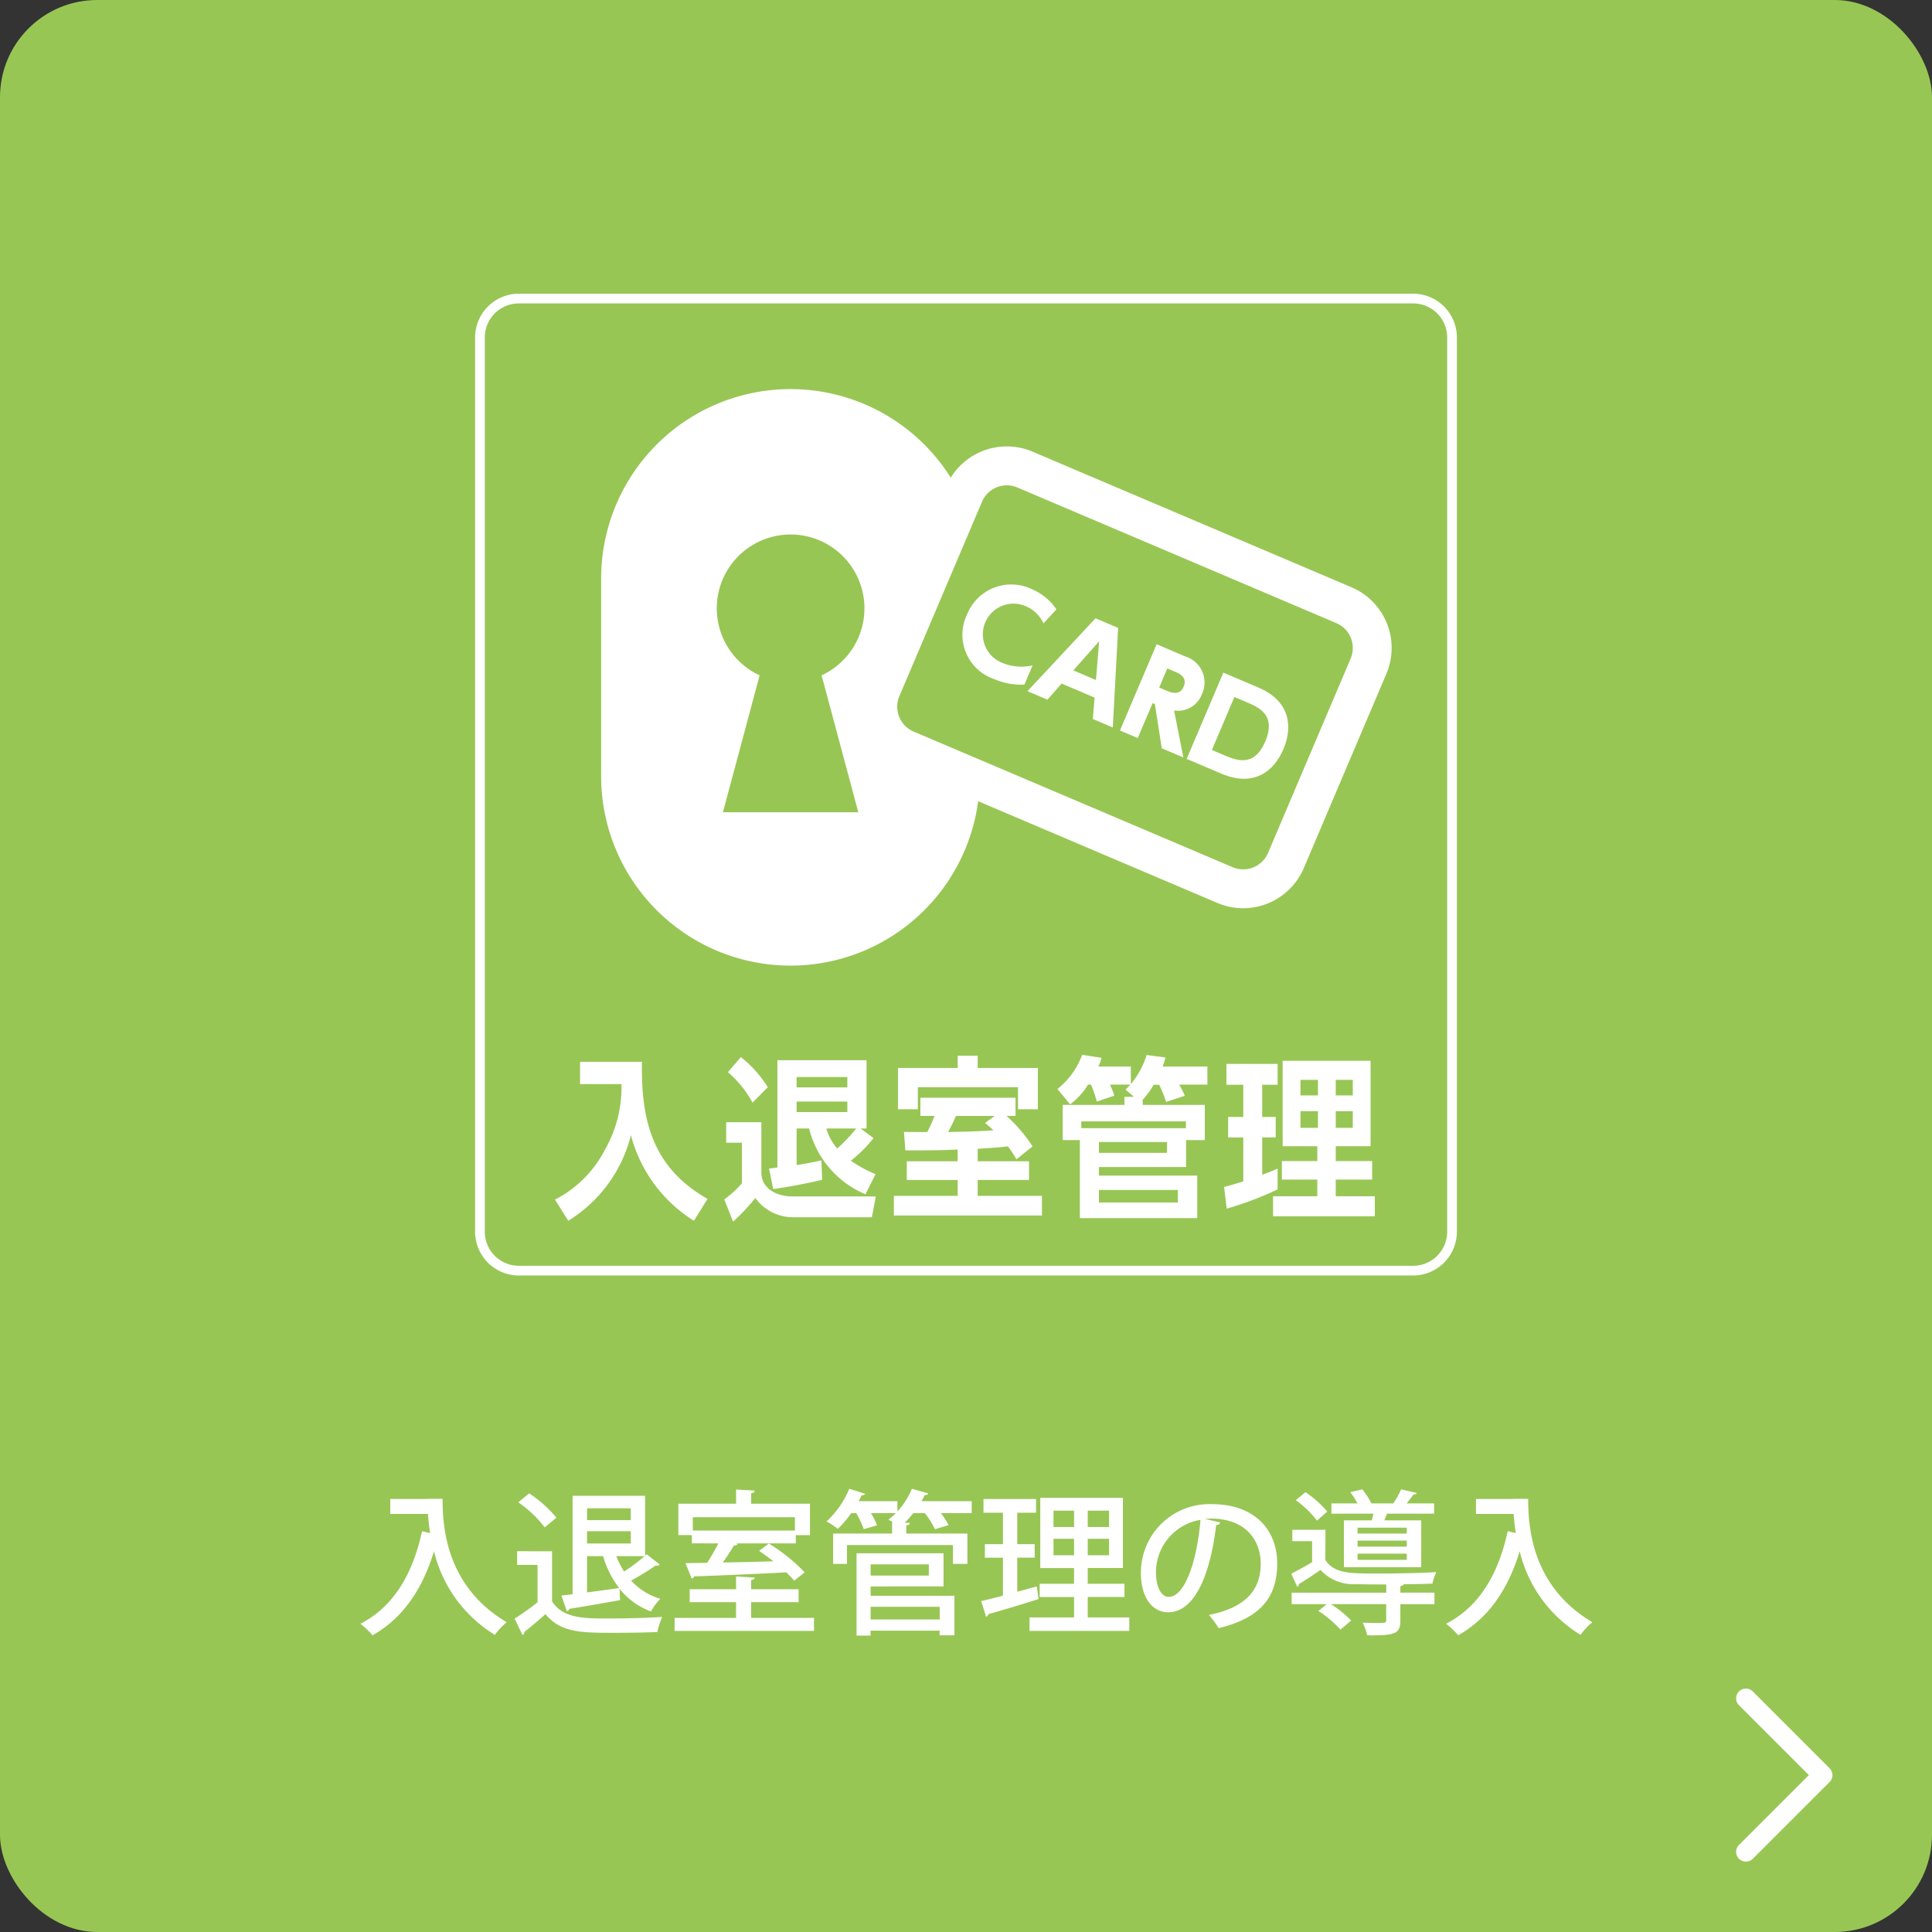 <svg xmlns="http://www.w3.org/2000/svg" width="198.75" height="198.75" viewBox="0 0 198.75 198.75"><rect x="0" y="0" width="198.75" height="198.75" fill="#333333" stroke="none"/><defs><style>.a{fill:#98c654;}.b{fill:#fff;}</style></defs><g transform="translate(-400.417 -5084.479)"><rect class="a" width="198.75" height="198.75" rx="10" transform="translate(400.417 5084.479)"/><g transform="translate(0 -0.432)"><path class="b" d="M444.394,5239.1h1.552c0,2.961.385,9.011,6.595,12.692a7.281,7.281,0,0,0-1.216,1.3,13.87,13.87,0,0,1-6.259-8.6c-1.185,3.891-3.185,6.868-6.322,8.645a9.05,9.05,0,0,0-1.249-1.186c3.377-1.728,5.378-5.074,6.338-9.523l.833.191c-.112-.7-.176-1.359-.224-1.968h-3.874v-1.536h3.826Z"/><path class="b" d="M457.208,5244.494v5.155c1.121,1.761,3.314,1.761,5.827,1.761,1.824,0,4.066-.064,5.506-.16a7.353,7.353,0,0,0-.5,1.552c-1.105.048-2.721.08-4.226.08-3.633,0-5.7,0-7.283-1.921-.752.672-1.536,1.328-2.177,1.841a.271.271,0,0,1-.192.3l-.8-1.68a27.219,27.219,0,0,0,2.353-1.682v-3.84h-2.1v-1.41Zm-2.353-5.954a12.4,12.4,0,0,1,2.8,2.5l-1.2.993a12.119,12.119,0,0,0-2.721-2.577Zm9.348,10.981c-1.936.352-3.937.688-5.234.9a.274.274,0,0,1-.24.241l-.56-1.617c.352-.033.736-.08,1.152-.129v-10.131h7.459v6.163l.16-.145,1.345,1.057a.438.438,0,0,1-.416.1,29.1,29.1,0,0,1-2.529,1.553,6.619,6.619,0,0,0,3.009,1.873,5.566,5.566,0,0,0-.96,1.3,7.293,7.293,0,0,1-3.234-2.337Zm1.105-9.445h-4.5v1.217h4.5Zm-4.5,3.619h4.5v-1.265h-4.5Zm0,1.3v3.73c1.04-.129,2.177-.289,3.3-.449a9.9,9.9,0,0,1-1.649-3.281Zm3.009,0a9.182,9.182,0,0,0,.8,1.585,18.707,18.707,0,0,0,2.112-1.585Z"/><path class="b" d="M477.69,5251.346h6.467v1.344H469.815v-1.344h6.323v-1.617h-4.77V5248.4h4.77v-1.313l1.921.112c-.017.128-.113.224-.369.255v.946h4.882v1.328H477.69Zm-6.1-7.668v-.848H470.2V5239.6h5.939v-1.456l1.921.111c-.017.145-.113.225-.369.272v1.073h6.051v3.233h-1.457v.848h-6.179l.193.065c-.048.095-.176.16-.384.16-.3.511-.721,1.152-1.137,1.744,1.617-.031,3.426-.064,5.2-.127-.5-.385-.992-.753-1.473-1.072l1.009-.753a18.913,18.913,0,0,1,3.681,2.961l-1.072.864c-.208-.256-.5-.544-.816-.864-3.474.192-7.091.337-9.492.417a.288.288,0,0,1-.24.223l-.64-1.585,2.224-.031a19.073,19.073,0,0,0,1.153-2Zm10.6-2.688h-10.5v1.376h10.5Z"/><path class="b" d="M500.381,5239.34v1.233H497.2a6.875,6.875,0,0,1,.8,1.233l-1.409.416a8.041,8.041,0,0,0-1.04-1.649h-1.185a8.482,8.482,0,0,1-.88.976l.528.033c-.016.127-.112.224-.368.256v.832h6.291v3.121h-1.489v-1.936h-10.9v1.936h-1.425v-3.121h6.067v-1.2h.064l-.449-.224a7.218,7.218,0,0,0,.769-.672h-2.561a6.963,6.963,0,0,1,.624,1.249l-1.361.4a10.348,10.348,0,0,0-.768-1.649h-.528a10.827,10.827,0,0,1-1.377,1.617,8.058,8.058,0,0,0-1.152-.768,9.6,9.6,0,0,0,2.337-3.361l1.633.527a.356.356,0,0,1-.369.145c-.1.208-.192.4-.3.607h3.986v1.057a7.834,7.834,0,0,0,1.488-2.336l1.681.479c-.048.128-.176.177-.368.177-.1.207-.208.416-.32.623Zm-10.4,8.772v.961H498.6v4.066h-1.521v-.48h-7.106v.511h-1.441V5244.7h8.948v3.409Zm5.986-2.273h-5.986v1.154h5.986Zm1.12,4.37h-7.106v1.3h7.106Z"/><path class="b" d="M505.064,5248.657l2-.545c.016.064.032.129.192,1.3-1.888.592-3.889,1.2-5.17,1.552a.336.336,0,0,1-.224.273l-.512-1.616c.624-.145,1.393-.337,2.241-.561v-3.906h-1.857v-1.393h1.857v-3.232h-2v-1.409H507v1.409h-1.937v3.232h1.793v1.393h-1.793Zm7.251,2.64h4.274v1.393h-10.26V5251.3h4.578v-2.1h-3.538v-1.361h3.538v-1.617h-3.474V5239h8.5v7.219h-3.618v1.617h3.778v1.361h-3.778Zm-3.521-10.98V5242h2.113v-1.681Zm0,4.593h2.113v-1.7h-2.113Zm5.714-2.912v-1.681h-2.193V5242Zm0,2.912v-1.7h-2.193v1.7Z"/><path class="b" d="M525.962,5241.534a.428.428,0,0,1-.432.255c-.624,5.25-2.257,8.981-4.946,8.981-1.553,0-2.8-1.425-2.8-4.051a7.052,7.052,0,0,1,7.267-7.074c4.594,0,6.755,2.8,6.755,6.1,0,3.794-2.065,5.683-6.019,6.66a10.576,10.576,0,0,0-1.008-1.362c3.665-.72,5.33-2.48,5.33-5.25,0-2.609-1.729-4.658-5.074-4.658-.224,0-.432.017-.657.032Zm-2.048-.272a5.467,5.467,0,0,0-4.579,5.41c0,1.52.561,2.513,1.3,2.513C522.361,5249.185,523.577,5245.327,523.914,5241.262Z"/><path class="b" d="M536.761,5245.391c.9,1.393,2.512,1.393,5.346,1.393,2.033,0,4.561-.048,6.066-.144a5.415,5.415,0,0,0-.4,1.185c-.768.031-1.825.047-2.945.063-.048.1-.144.16-.352.192v.672h3.505v1.185h-3.505v1.681c0,1.392-.577,1.552-3.41,1.521a5.07,5.07,0,0,0-.48-1.3c.544.016,1.088.031,1.489.031.832,0,.944,0,.944-.287v-1.649h-5.682a11.833,11.833,0,0,1,2.08,1.681l-1.1.945a11.263,11.263,0,0,0-2.273-1.922l.849-.7h-3.6v-1.185h9.732v-.847c-1.185,0-2.321,0-3.1-.033a4.569,4.569,0,0,1-3.665-1.456c-.785.528-1.553,1.056-2.226,1.456,0,.161-.047.224-.176.256l-.608-1.329c.64-.319,1.425-.752,2.145-1.183v-2.162h-2.033v-1.169h3.41Zm-2.049-6.979a10.78,10.78,0,0,1,2.241,2l-1.057.929a10.119,10.119,0,0,0-2.177-2.1Zm3.954,2.9h2.864c.064-.207.113-.447.177-.688h-4.322v-1.056h2.673a6.708,6.708,0,0,0-.736-1.153l1.232-.288a7.724,7.724,0,0,1,.945,1.441h2.256a11.1,11.1,0,0,0,.8-1.441l1.616.369c-.047.111-.16.16-.352.175-.192.256-.448.592-.7.9h2.833v1.056H543.1l-.272.688h3.794v4.818h-7.955Zm6.466,1.361v-.608h-5.058v.608Zm0,1.344v-.623h-5.058v.623Zm0,1.361v-.64h-5.058v.64Z"/><path class="b" d="M556.074,5239.1h1.552c0,2.961.385,9.011,6.6,12.692a7.281,7.281,0,0,0-1.216,1.3,13.87,13.87,0,0,1-6.259-8.6c-1.184,3.891-3.185,6.868-6.323,8.645a8.981,8.981,0,0,0-1.248-1.186c3.377-1.728,5.378-5.074,6.339-9.523l.832.191c-.112-.7-.176-1.359-.224-1.968h-3.873v-1.536h3.825Z"/></g><path class="b" d="M580.021,5276.417a1,1,0,0,1-.709-1.711l7.187-7.187-7.187-7.187a1,1,0,0,1,1.418-1.418l7.9,7.9a1,1,0,0,1,0,1.418l-7.9,7.9A1,1,0,0,1,580.021,5276.417Z" transform="translate(0 -0.432)"/><g transform="translate(0 -0.432)"><path class="b" d="M460.089,5194.145h6.368c-.113,6.284,1.215,10.929,6.741,14.1l-1.393,2.25a14.783,14.783,0,0,1-6.482-8.8,14.477,14.477,0,0,1-6.449,8.8l-1.362-2.178a11.857,11.857,0,0,0,5.137-5.131,12.93,12.93,0,0,0,1.7-6.753h-4.262Z"/><path class="b" d="M475.125,5200.357h3.613v5.167c0,1.728,1.686,2.467,3.177,2.467h8.6l-.406,2.142h-7.956a4.825,4.825,0,0,1-4.035-1.98,20.583,20.583,0,0,1-2.285,2.43l-.908-2.286a10.512,10.512,0,0,0,1.815-1.657v-4.177h-1.62Zm1.507-6.7a12.025,12.025,0,0,1,2.771,3.1l-1.572,1.585a11.07,11.07,0,0,0-2.528-3.133Zm2.9,11.469c.4-.054.421-.054.859-.108v-11.037h9.171V5201h-.615l1.328.99a13.082,13.082,0,0,1-2.333,2.323,13.364,13.364,0,0,0,2.544,1.386l-1.037,2.071a9.94,9.94,0,0,1-5.8-6.77h-1.28v3.763c1.491-.234,2.074-.378,2.545-.486l.081,2c-1.329.341-3.776.792-5.04.954Zm2.835-9.417v1.063h5.218v-1.063Zm0,2.521v1.08h5.218v-1.08Zm3.063,2.773a5.117,5.117,0,0,0,1.118,2.052,15.615,15.615,0,0,0,1.945-2.052Z"/><path class="b" d="M504.98,5204.174a12.627,12.627,0,0,0-.875-1.333c-.778.09-.923.109-3.111.252v1.278h5.282v1.927h-5.282v1.639h6.611v2.016H492.373v-2.016h6.563V5206.3H493.7v-1.927h5.234v-1.206c-1.377.054-2.074.09-5.38.09l-.146-1.908c.162.018,2.026.018,2.4.018a16.422,16.422,0,0,0,.746-1.657H495.1v-1.872h9.788v1.872h-.924a15.762,15.762,0,0,1,2.674,3.133Zm-6.044-10.659h2.058v1.26h6.19v4.249h-2.042v-2.269H494.836v2.269h-2.042v-4.249h6.142Zm3.808,6.193h-3.986a17.935,17.935,0,0,1-.811,1.657c1.232-.018,3.387-.072,4.667-.18-.372-.342-.567-.5-.859-.756Z"/><path class="b" d="M517.973,5198.575h6.385v3.618H522.43v2.773h-8.962v.882H523.58v4.375H511.507v-8.03h-1.766v-3.618h6.353v-.83h.972l-.859-.738c.243-.252.34-.342.486-.521H514.6a9.207,9.207,0,0,1,.454,1.133l-1.8.613a14.294,14.294,0,0,0-.6-1.746h-.308a7.082,7.082,0,0,1-1.847,2.034l-1.3-1.584a7.974,7.974,0,0,0,2.543-3.512l1.994.307a5.226,5.226,0,0,1-.324.9h3.338v1.8a8.542,8.542,0,0,0,1.62-2.988l1.945.252c-.081.324-.146.5-.292.936h4.6v1.855h-2.9a9.441,9.441,0,0,1,.583,1.152l-1.928.63a13.381,13.381,0,0,0-.713-1.765h-.568a8.336,8.336,0,0,1-1.134,1.549Zm-6.32,2.394h10.761v-.7H511.653Zm1.815,1.422v1.116h7v-1.116Zm0,4.934v1.295h8.119v-1.295Z"/><path class="b" d="M526.339,5207.019c.616-.162,1.135-.307,1.977-.576v-4.52h-1.555v-2.106h1.555V5196.5h-1.734v-2.142h5.267v2.142h-1.588v3.314h1.393v2.106h-1.393v3.835a16.417,16.417,0,0,0,1.588-.63v2.143a34.625,34.625,0,0,1-5.234,1.98Zm6.028-12.983h9.043v8.788h-3.581v1.53h3.743v1.908h-3.743v1.711h4.018v2.053H531.379v-2.053h4.554v-1.711h-3.647v-1.908h3.647v-1.53h-3.566ZM534.2,5196v1.6H536V5196Zm0,3.223v1.711H536v-1.711Zm3.63-3.223v1.6h1.75V5196Zm0,3.223v1.711h1.75v-1.711Z"/><path class="b" d="M4-.5H96A4.505,4.505,0,0,1,100.5,4V96a4.505,4.505,0,0,1-4.5,4.5H4A4.505,4.505,0,0,1-.5,96V4A4.505,4.505,0,0,1,4-.5Zm92,100A3.5,3.5,0,0,0,99.5,96V4A3.5,3.5,0,0,0,96,.5H4A3.5,3.5,0,0,0,.5,4V96A3.5,3.5,0,0,0,4,99.5Z" transform="translate(449.791 5115.625)"/><path class="b" d="M528.306,5178.345a6.765,6.765,0,0,1-2.651-.544l-32.817-13.954a6.785,6.785,0,0,1-3.584-8.887l8.5-20a6.776,6.776,0,0,1,8.886-3.585l32.817,13.954a6.784,6.784,0,0,1,3.584,8.887l-8.5,20a6.794,6.794,0,0,1-6.235,4.129Zm-24.314-43.508a2.784,2.784,0,0,0-2.555,1.692l-8.5,20a2.778,2.778,0,0,0,1.468,3.64l32.817,13.954a2.775,2.775,0,0,0,3.641-1.467l8.5-20a2.779,2.779,0,0,0-1.468-3.641l-32.817-13.954A2.762,2.762,0,0,0,503.992,5134.837Z"/><path class="b" d="M505.8,5155.335a6.9,6.9,0,0,1-3.119-.569,4.806,4.806,0,0,1-2.788-6.621,4.892,4.892,0,0,1,6.7-2.612,5.7,5.7,0,0,1,2.5,2.066l-1.329,1.441a3.49,3.49,0,0,0-1.884-1.791,3.155,3.155,0,1,0-2.347,5.857,5.127,5.127,0,0,0,3.11.255Z"/><path class="b" d="M509.63,5155.231l-1.462,1.659-2.052-.873,7-7.5,2.328.99-.551,10.243-2.053-.873.182-2.2Zm3.53-.363.33-3.992-2.658,3Z"/><path class="b" d="M522.355,5152.444a2.8,2.8,0,0,1,1.7,3.887,2.614,2.614,0,0,1-2.858,1.665l.954,4.837-2.219-.943-.71-4.551-.232-.1-1.53,3.6-1.831-.779,3.773-8.873Zm-1.854,1.231-.835,1.966.707.3c.464.2,1.391.592,1.808-.391s-.465-1.358-.961-1.569Z"/><path class="b" d="M526.266,5154.107l3.632,1.545c3.2,1.36,3.545,3.982,2.55,6.322-1.014,2.385-3.134,3.907-6.379,2.527l-3.576-1.52Zm-1.18,7.956,1.2.512c1.3.553,3.134,1.333,4.294-1.394s-.684-3.51-1.92-4.035l-1.258-.535Z"/><path class="b" d="M493.621,5162.006a4.775,4.775,0,0,1-2.526-6.263l8.3-19.534a19.47,19.47,0,0,0-17.651-11.271h0a19.486,19.486,0,0,0-19.486,19.487v20.336a19.486,19.486,0,0,0,19.486,19.486h0a19.474,19.474,0,0,0,19.462-19.013Zm-4.908,6.466H474.786l3.775-14.087a7.595,7.595,0,1,1,6.377,0Z"/></g></g></svg>